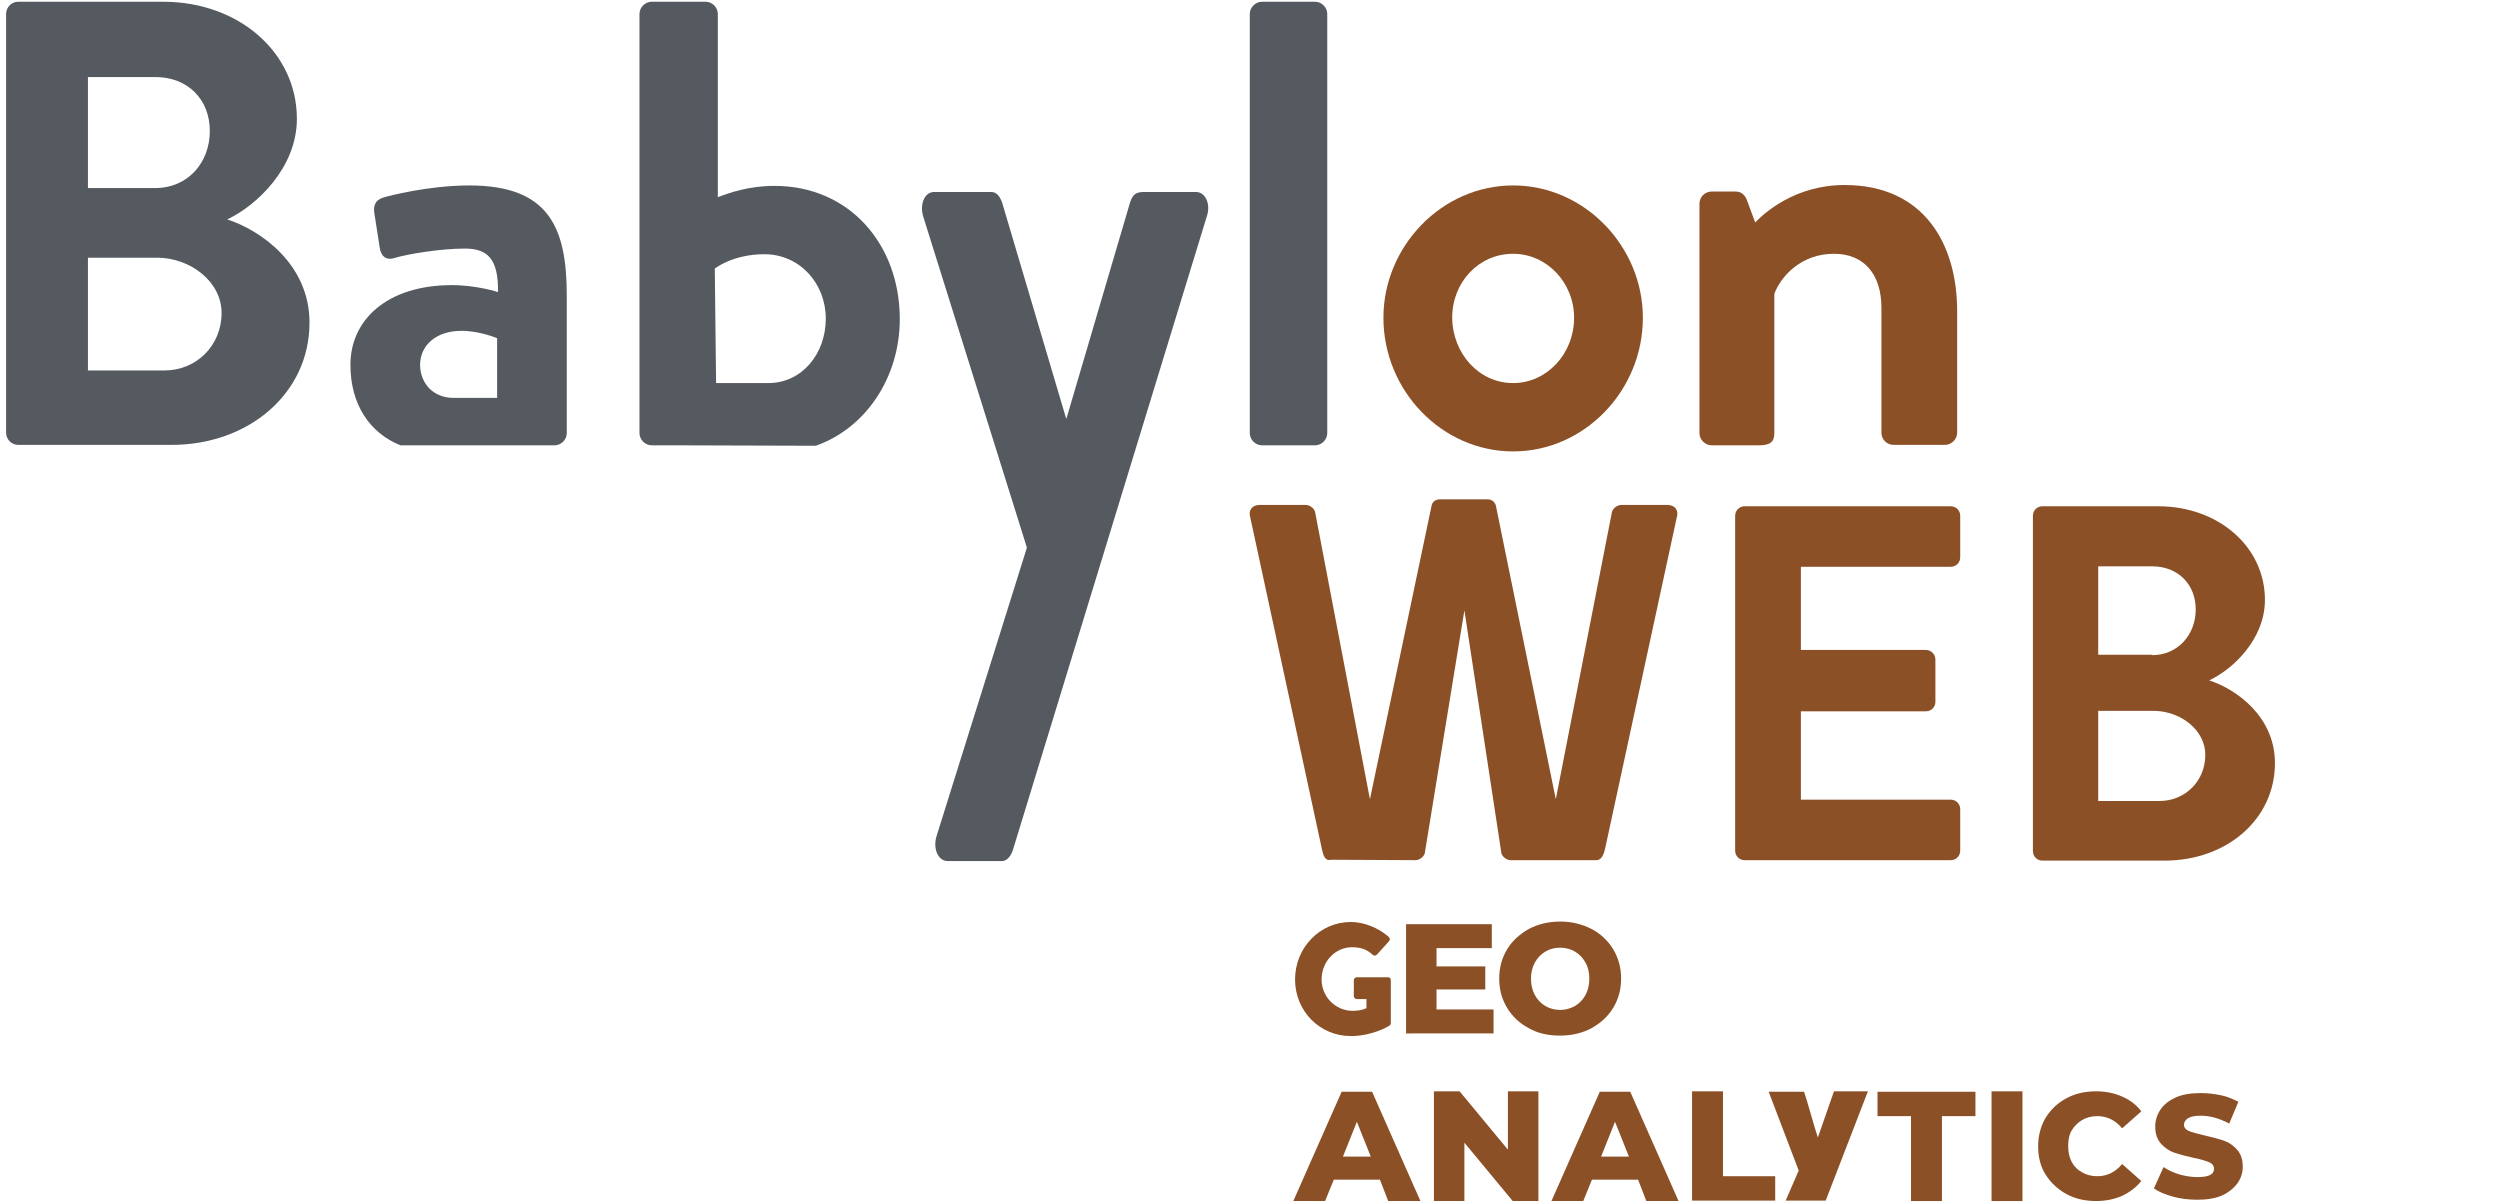 <?xml version="1.0" encoding="utf-8"?>
<!-- Generator: Adobe Illustrator 25.3.0, SVG Export Plug-In . SVG Version: 6.00 Build 0)  -->
<svg version="1.1" id="Livello_1" xmlns="http://www.w3.org/2000/svg" xmlns:xlink="http://www.w3.org/1999/xlink" x="0px" y="0px"
	 viewBox="0 0 574.3 276.3" style="enable-background:new 0 0 574.3 276.3;" xml:space="preserve">
<style type="text/css">
	.st0{fill:#555960;}
	.st1{fill:#8C5027;}
</style>
<g>
	<g>
		<path class="st0" d="M1.4,3.2c0-1.5,1.2-2.8,2.8-2.8h33.3c17.3,0,30.7,11.6,30.7,26.9c0,11.2-9.2,19.9-16,23.1
			c7.7,2.5,18.9,10.3,18.9,23.7c0,16.3-14,28.1-31.7,28.1H4.2c-1.6,0-2.8-1.3-2.8-2.8V3.2z M35.7,43.2c7.4,0,12.5-5.8,12.5-13.1
			c0-7.3-5.1-12.4-12.5-12.4H20.2v25.5H35.7z M37.8,85.1c7.3,0,13.1-5.7,13.1-13.2c0-7.3-7.3-12.7-14.8-12.7H20.2v25.9H37.8z"/>
		<path class="st0" d="M92,102.3c-7-2.8-11.5-9.3-11.5-18.5c0-10.3,8.4-18.3,23.3-18.3c5.8,0,10.6,1.6,10.6,1.6
			c0.1-7.4-2.2-10-7.6-10s-13,1.2-16.3,2.2c-2,0.6-3.1-0.7-3.3-2.6L86,49c-0.4-2.2,0.7-3.2,2-3.6c1.2-0.4,10.5-2.8,19.8-2.8
			c18.2,0,22.4,9.5,22.4,25.3v31.6c0,1.5-1.3,2.8-2.8,2.8h-5.2 M104.2,91.4h10V77.7c0,0-3.9-1.7-8.2-1.7c-5.7,0-9.5,3.2-9.5,7.9
			C96.6,88.2,99.6,91.4,104.2,91.4z"/>
		<path class="st0" d="M155.4,102.3h-5.7c-1.5,0-2.8-1.3-2.8-2.8V3.2c0-1.5,1.3-2.8,2.8-2.8h12.4c1.5,0,2.8,1.3,2.8,2.8v42.1
			c2.6-1,7.1-2.6,13-2.6c17.3,0,28.8,13.5,28.8,30.6c0,13.5-7.9,25.1-19.3,29.1 M176.5,88c7.7,0,13.2-6.7,13.2-14.8
			s-6-14.8-14.1-14.8c-7.3,0-11.4,3.3-11.4,3.3l0.3,26.3H176.5z"/>
		<path class="st0" d="M212.1,49.8c-0.9-2.9,0.3-5.7,2.5-5.7h13.1c1.3,0,2,1.1,2.5,2.4l14.7,49.6h0.1l14.6-49.6
			c0.7-2.2,1.7-2.4,3.5-2.4h11.6c2.3,0,3.5,2.9,2.5,5.7l-44.5,145.4c-0.4,1.3-1.3,2.6-2.5,2.6h-12.5c-2.2,0-3.5-2.9-2.5-5.9
			l20.7-66.1L212.1,49.8z"/>
		<path class="st0" d="M287.1,3.2c0-1.5,1.3-2.8,2.8-2.8h12.2c1.5,0,2.8,1.3,2.8,2.8v96.3c0,1.5-1.3,2.8-2.8,2.8h-12.2
			c-1.5,0-2.8-1.3-2.8-2.8V3.2z"/>
	</g>
	<g>
		<path class="st1" d="M347.6,42.6c16.4,0,29.8,14,29.8,30.4c0,16.7-13.4,30.7-29.8,30.7s-29.8-14-29.8-30.7
			C317.8,56.6,331.2,42.6,347.6,42.6z M347.6,88c7.7,0,14-6.7,14-15c0-8.1-6.3-14.7-14-14.7c-7.9,0-14,6.5-14,14.7
			C333.7,81.3,339.8,88,347.6,88z"/>
		<path class="st1" d="M390.4,46.8c0-1.6,1.3-2.8,2.8-2.8h5.5c1.3,0,2,0.7,2.5,1.7l2,5.4c2.2-2.3,9.3-8.6,20.5-8.6
			c18.5,0,25.9,13.8,25.9,29v27.9c0,1.5-1.3,2.8-2.8,2.8H435c-1.6,0-2.8-1.3-2.8-2.8V70.7c0-7.6-3.9-12.4-10.9-12.4
			c-7.6,0-12.2,5.2-13.7,9.2v32c0,2-0.9,2.8-3.6,2.8h-10.8c-1.5,0-2.8-1.3-2.8-2.8V46.8z"/>
		<path class="st1" d="M398.6,118.5c0-1.2,0.9-2.2,2.2-2.2h47.3c1.3,0,2.2,1,2.2,2.2v9.5c0,1.2-0.9,2.2-2.2,2.2h-34.4v19.1h28.7
			c1.2,0,2.2,1,2.2,2.2v9.7c0,1.3-1,2.2-2.2,2.2h-28.7v20.3h34.4c1.3,0,2.2,1,2.2,2.2v9.5c0,1.2-0.9,2.2-2.2,2.2h-47.3
			c-1.3,0-2.2-1-2.2-2.2V118.5z"/>
		<path class="st1" d="M467,118.5c0-1.2,0.9-2.2,2.2-2.2h26.6c13.8,0,24.5,9.3,24.5,21.5c0,9-7.3,15.9-12.8,18.5
			c6.2,2,15.1,8.3,15.1,19c0,13-11.2,22.4-25.3,22.4h-28.1c-1.3,0-2.2-1-2.2-2.2V118.5z M494.4,150.5c5.9,0,10-4.7,10-10.5
			c0-5.8-4.1-9.9-10-9.9H482v20.3H494.4z M496.1,184c5.8,0,10.5-4.5,10.5-10.6c0-5.8-5.8-10.1-11.9-10.1H482V184H496.1z"/>
		<path class="st1" d="M303.7,195.2l-16.5-76.4c-0.5-1.6,0.5-2.8,2.1-2.8H300c0.9,0,1.9,0.8,2.1,1.6l12.6,66l0,0l0,0l14.2-67.6
			c0.2-0.7,0.8-1.3,2-1.3l10.7,0c1.2,0,1.7,0.6,2,1.3l13.8,67.6l0,0l0,0l12.9-66c0.2-0.8,1.2-1.6,2.1-1.6h10.7
			c1.6,0,2.6,1.2,2.1,2.8l-16.4,75.8c-0.3,1.5-0.8,3-2.1,3l-19.7,0c-0.9,0-1.9-0.8-2.1-1.6l-8.5-55.8l-9.1,55.8
			c-0.2,0.8-1.2,1.6-2.1,1.6l-19.3-0.1C304.8,197.7,304.2,197.5,303.7,195.2z"/>
		<path class="st1" d="M499.2,274.9c-1.8-0.5-3.3-1.1-4.4-1.9l2.2-4.9c1.1,0.7,2.3,1.3,3.7,1.7c1.4,0.4,2.8,0.6,4.1,0.6
			c2.6,0,3.8-0.6,3.8-1.9c0-0.7-0.4-1.2-1.1-1.5c-0.7-0.3-1.9-0.7-3.5-1c-1.8-0.4-3.3-0.8-4.5-1.2c-1.2-0.4-2.2-1.1-3.1-2.1
			c-0.9-1-1.3-2.3-1.3-3.9c0-1.4,0.4-2.7,1.2-3.9c0.8-1.2,2-2.1,3.5-2.8c1.6-0.7,3.5-1,5.8-1c1.6,0,3.1,0.2,4.6,0.5
			c1.5,0.3,2.8,0.9,4,1.5l-2.1,5c-2.3-1.2-4.4-1.8-6.6-1.8c-1.3,0-2.3,0.2-2.9,0.6c-0.6,0.4-0.9,0.9-0.9,1.5c0,0.6,0.4,1.1,1.1,1.4
			c0.7,0.3,1.9,0.6,3.5,1c1.8,0.4,3.3,0.8,4.5,1.2c1.2,0.4,2.2,1.1,3.1,2.1c0.9,1,1.3,2.3,1.3,3.9c0,1.4-0.4,2.7-1.2,3.8
			c-0.8,1.1-2,2.1-3.5,2.8c-1.6,0.7-3.5,1-5.7,1C502.9,275.6,501,275.4,499.2,274.9z"/>
		<path class="st1" d="M474.7,274.3c-2-1.1-3.6-2.6-4.8-4.5c-1.2-1.9-1.7-4.1-1.7-6.5c0-2.4,0.6-4.6,1.7-6.5
			c1.2-1.9,2.7-3.4,4.8-4.5c2-1.1,4.3-1.6,6.8-1.6c2.2,0,4.2,0.4,6,1.2c1.8,0.8,3.3,1.9,4.4,3.4l-4.4,3.9c-1.6-1.9-3.5-2.8-5.7-2.8
			c-1.3,0-2.5,0.3-3.5,0.9c-1,0.6-1.8,1.4-2.4,2.4c-0.6,1-0.8,2.3-0.8,3.6c0,1.4,0.3,2.6,0.8,3.6c0.6,1.1,1.4,1.9,2.4,2.4
			c1,0.6,2.2,0.9,3.5,0.9c2.2,0,4.1-0.9,5.7-2.8l4.4,3.9c-1.2,1.5-2.7,2.6-4.4,3.4c-1.8,0.8-3.8,1.2-6,1.2
			C479,275.9,476.7,275.4,474.7,274.3z"/>
		<g>
			<path class="st1" d="M310.3,211.8c3,0,6.3,1.3,8.7,3.4c0.3,0.3,0.4,0.7,0.1,1l-2.8,3.1c-0.3,0.3-0.7,0.3-1,0
				c-1.4-1.3-2.9-1.7-4.7-1.7c-3.9,0-7,3.3-7,7.4c0,4,3.2,7.2,7.1,7.2c1,0,2.1-0.1,3.2-0.6v-2.1h-2.2c-0.4,0-0.7-0.3-0.7-0.7v-3.6
				c0-0.4,0.3-0.7,0.7-0.7h7.2c0.4,0,0.6,0.3,0.6,0.7l0,9.8c0,0.2-0.1,0.5-0.3,0.6c0,0-3.7,2.4-8.9,2.4c-7.1,0-12.8-5.7-12.8-13
				S303.2,211.8,310.3,211.8z"/>
			<path class="st1" d="M343.1,231.9v5.5H323v-25.1h19.7v5.5H330v4.2h11.2v5.3H330v4.6H343.1z"/>
			<path class="st1" d="M351.2,236.2c-2.1-1.1-3.8-2.7-5-4.7c-1.2-2-1.8-4.2-1.8-6.7c0-2.5,0.6-4.7,1.8-6.7c1.2-2,2.9-3.5,5-4.7
				c2.1-1.1,4.5-1.7,7.2-1.7c2.7,0,5,0.6,7.2,1.7c2.1,1.1,3.8,2.7,5,4.7c1.2,2,1.8,4.2,1.8,6.7c0,2.5-0.6,4.7-1.8,6.7
				c-1.2,2-2.9,3.5-5,4.7c-2.1,1.1-4.5,1.7-7.2,1.7C355.7,237.9,353.3,237.4,351.2,236.2z M361.8,231.1c1-0.6,1.8-1.4,2.4-2.5
				c0.6-1.1,0.9-2.3,0.9-3.8c0-1.4-0.3-2.7-0.9-3.7c-0.6-1.1-1.4-1.9-2.4-2.5c-1-0.6-2.2-0.9-3.4-0.9c-1.3,0-2.4,0.3-3.4,0.9
				c-1,0.6-1.8,1.4-2.4,2.5c-0.6,1.1-0.9,2.3-0.9,3.7c0,1.4,0.3,2.7,0.9,3.8c0.6,1.1,1.4,1.9,2.4,2.5c1,0.6,2.2,0.9,3.4,0.9
				C359.6,232,360.7,231.7,361.8,231.1z"/>
		</g>
		<path class="st1" d="M317,271h-10.6l-2,4.9h-7.3l11.1-25.1h7l11.1,25.1h-7.4L317,271z M314.9,265.7l-3.2-8l-3.2,8H314.9z"/>
		<path class="st1" d="M353.4,250.7v25.2h-5.9l-11.1-13.4v13.4h-7v-25.2h5.9l11.1,13.4v-13.4H353.4z"/>
		<path class="st1" d="M457.5,250.7h7.1v25.2h-7.1V250.7z"/>
		<path class="st1" d="M439,256.4h-7.7v-5.6h22.5v5.6h-7.7v19.5H439V256.4z"/>
		<path class="st1" d="M376.3,271h-10.6l-2,4.9h-7.3l11.1-25.1h7l11.1,25.1h-7.4L376.3,271z M374.2,265.7l-3.2-8l-3.2,8H374.2z"/>
		<path class="st1" d="M388.7,250.7h7.1v19.5h12v5.6h-19.1V250.7z"/>
		<g>
			<path class="st1" d="M414.4,250.7c0.4,1.3,1,3.1,1.6,5.3c0.6,2.2,1.2,4,1.6,5.3l3.7-10.6h7.8l-9.7,25.1h-9.2l3-6.9l-6.9-18.1
				H414.4z"/>
		</g>
	</g>
</g>
</svg>
